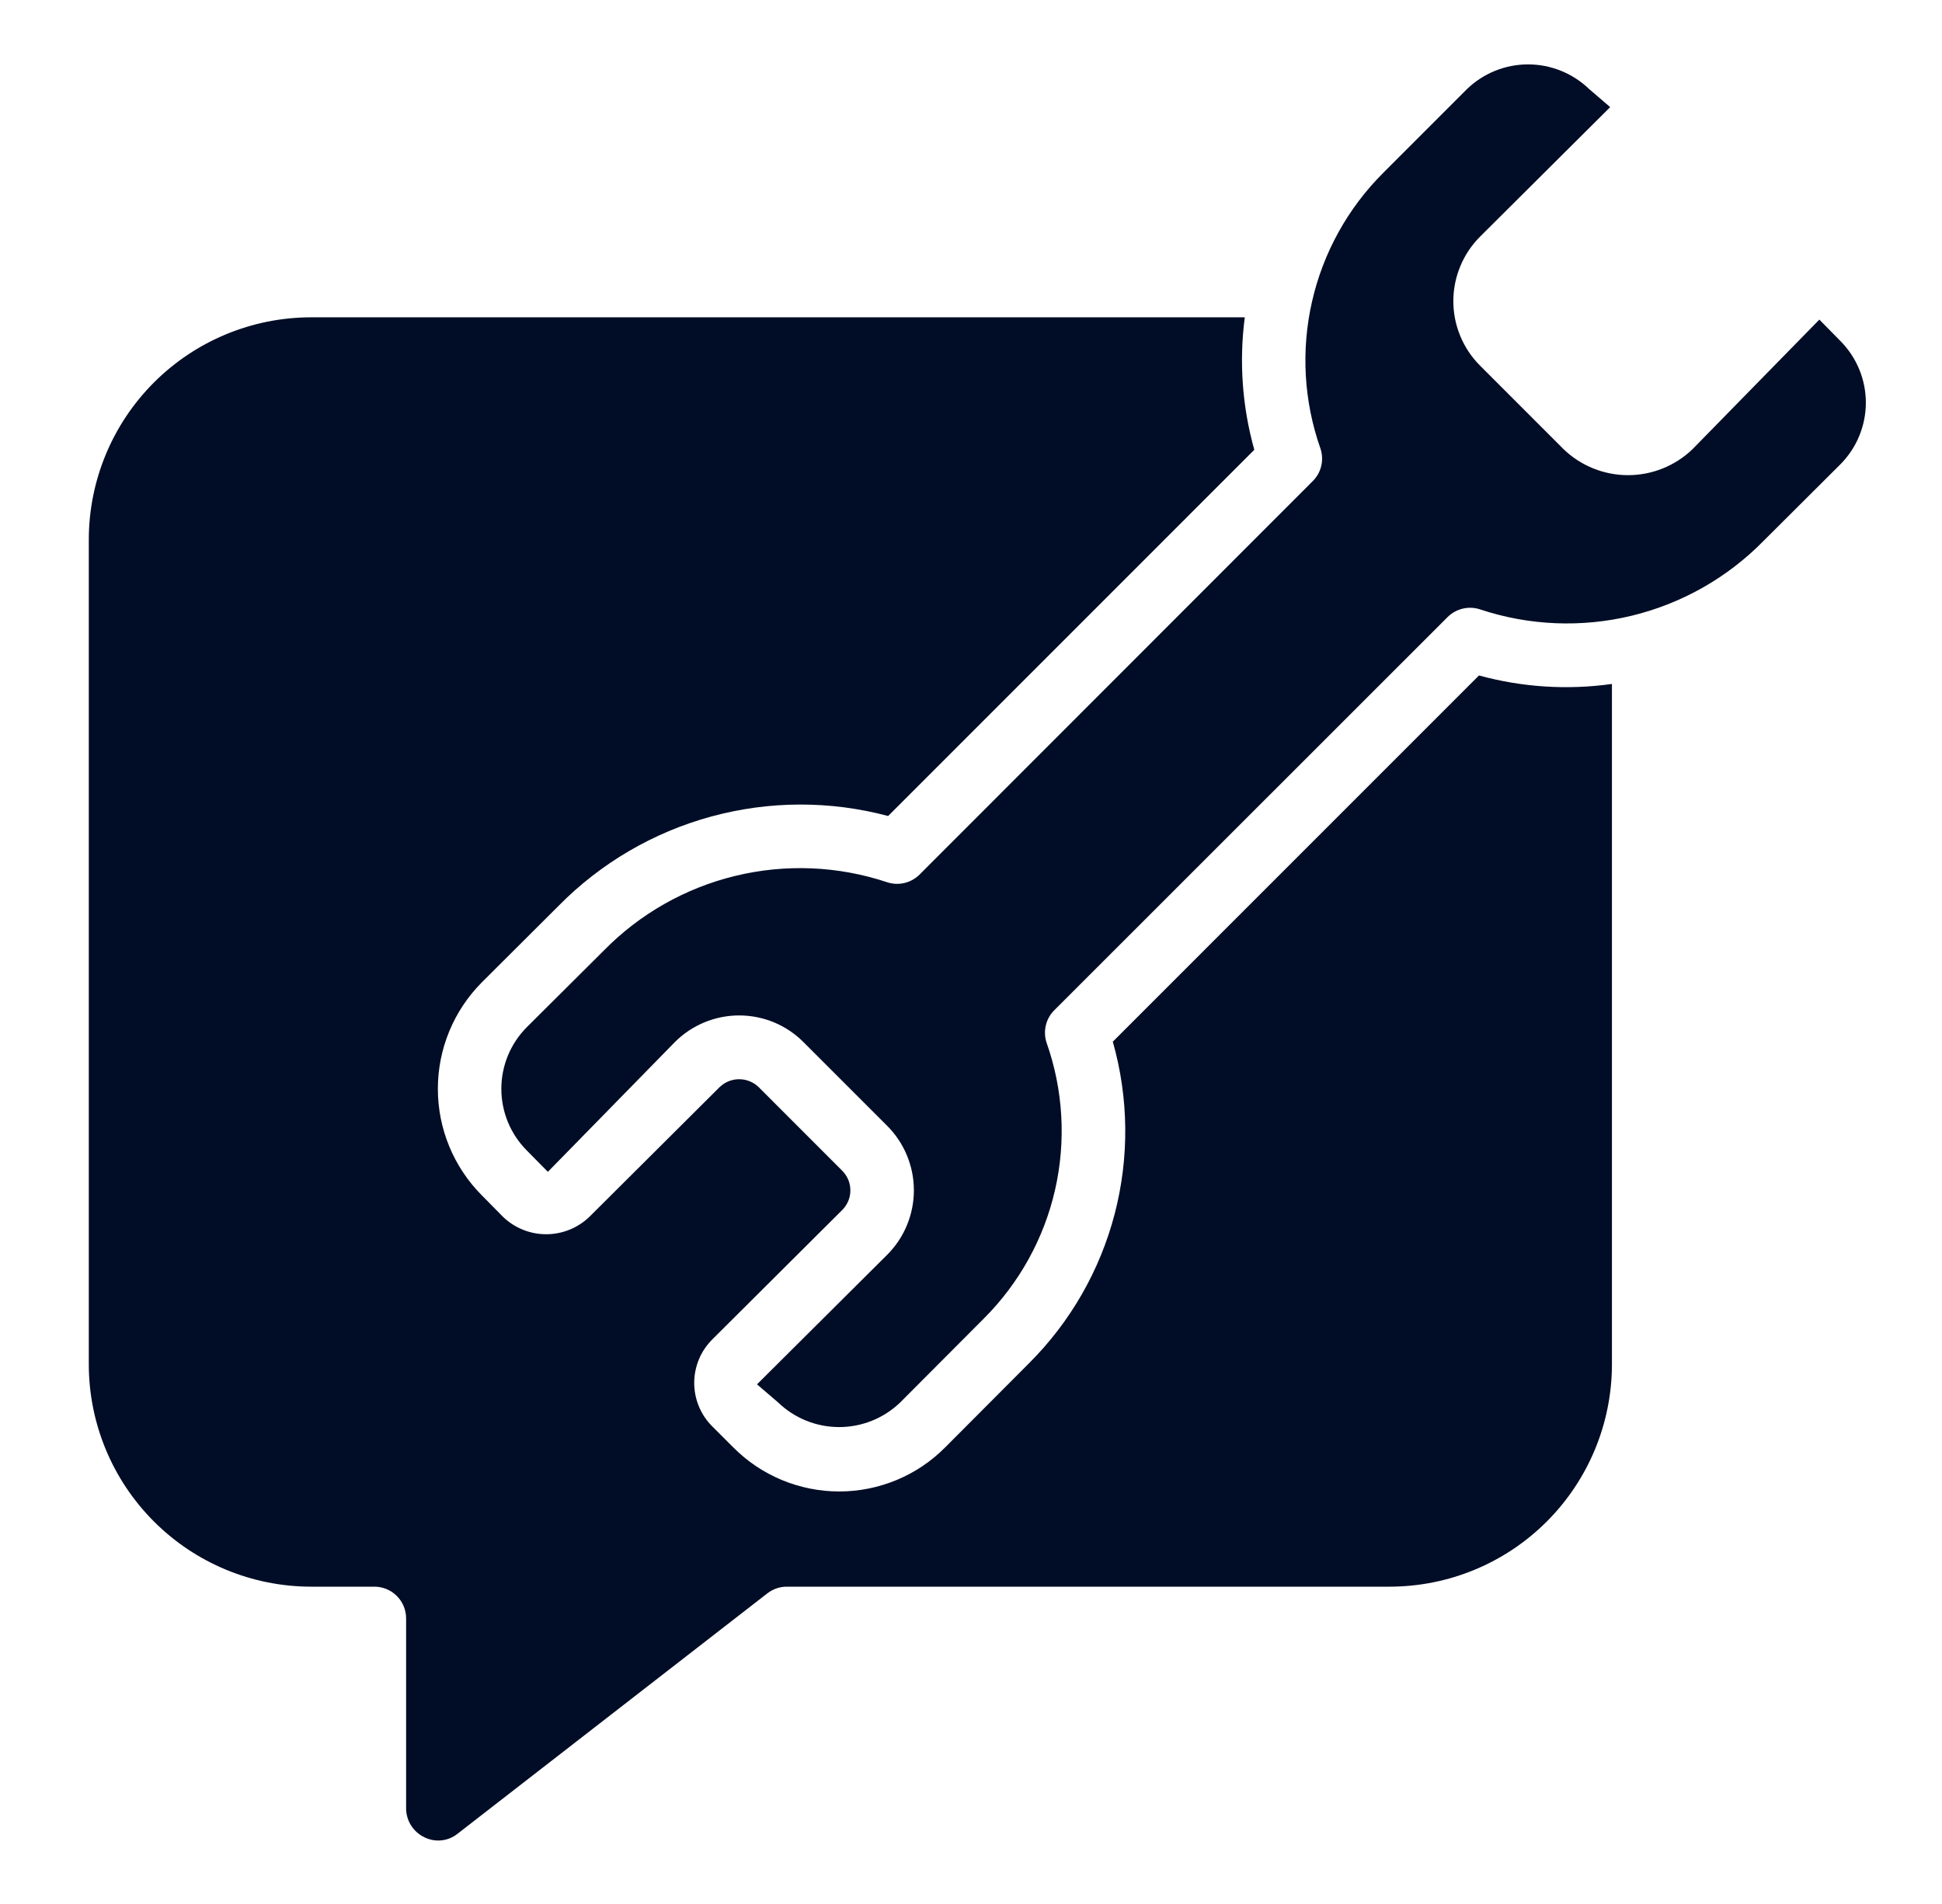 <?xml version="1.0" encoding="UTF-8"?> <svg xmlns="http://www.w3.org/2000/svg" width="51" height="50" viewBox="0 0 51 50" fill="none"><path d="M14.671 23.786C15.777 22.664 17.16 21.856 18.68 21.442C20.2 21.028 21.802 21.023 23.324 21.429L32.94 11.812C32.623 10.681 32.538 9.498 32.69 8.333H8.165C6.619 8.335 5.136 8.951 4.043 10.044C2.949 11.138 2.334 12.62 2.332 14.167V35.833C2.334 37.38 2.949 38.862 4.043 39.956C5.136 41.05 6.619 41.665 8.165 41.667H9.832C10.053 41.667 10.265 41.755 10.421 41.911C10.578 42.067 10.665 42.279 10.665 42.5V47.475C10.663 47.636 10.706 47.793 10.791 47.93C10.875 48.066 10.997 48.176 11.141 48.246C11.28 48.316 11.436 48.345 11.591 48.329C11.746 48.314 11.893 48.254 12.014 48.157L20.154 41.841C20.301 41.728 20.48 41.666 20.665 41.667H36.499C38.045 41.665 39.528 41.05 40.621 39.956C41.715 38.862 42.33 37.38 42.332 35.833V17.961C41.165 18.125 39.977 18.049 38.84 17.738L29.224 27.355C29.643 28.832 29.66 30.393 29.273 31.879C28.886 33.364 28.108 34.719 27.021 35.803L24.825 38.006C24.461 38.374 24.027 38.666 23.549 38.865C23.07 39.064 22.558 39.167 22.04 39.167C21.521 39.167 21.009 39.064 20.53 38.865C20.052 38.666 19.618 38.374 19.254 38.006L18.704 37.457C18.553 37.306 18.434 37.128 18.353 36.931C18.272 36.735 18.231 36.524 18.231 36.311C18.232 36.099 18.275 35.888 18.357 35.692C18.439 35.496 18.56 35.319 18.711 35.169L22.119 31.775C22.186 31.707 22.24 31.627 22.277 31.539C22.314 31.451 22.332 31.356 22.332 31.26C22.332 31.164 22.314 31.07 22.277 30.981C22.24 30.893 22.186 30.813 22.119 30.745L19.923 28.548C19.786 28.415 19.602 28.341 19.411 28.341C19.22 28.341 19.037 28.415 18.899 28.548L15.483 31.95C15.179 32.245 14.772 32.411 14.348 32.412C13.924 32.413 13.517 32.25 13.211 31.956L12.649 31.386C11.912 30.643 11.499 29.64 11.499 28.594C11.499 27.548 11.912 26.545 12.649 25.802L14.671 23.786Z" fill="#010D26"></path><path d="M47.779 8.393L44.445 11.799C43.99 12.235 43.385 12.478 42.755 12.478C42.125 12.478 41.52 12.235 41.065 11.799L38.87 9.603C38.647 9.381 38.47 9.117 38.35 8.826C38.229 8.535 38.167 8.223 38.167 7.908C38.167 7.594 38.229 7.282 38.35 6.991C38.47 6.7 38.647 6.436 38.87 6.213L42.286 2.813L41.735 2.34C41.304 1.924 40.728 1.691 40.129 1.691C39.53 1.691 38.954 1.924 38.524 2.34L36.324 4.541C35.395 5.468 34.747 6.639 34.456 7.919C34.164 9.198 34.24 10.534 34.675 11.773C34.726 11.92 34.734 12.079 34.699 12.232C34.664 12.384 34.587 12.523 34.476 12.633L24.149 22.967C24.038 23.077 23.899 23.154 23.747 23.189C23.595 23.224 23.436 23.216 23.288 23.165C22.004 22.739 20.627 22.682 19.312 23.001C17.998 23.319 16.799 24 15.853 24.966L13.833 26.976C13.406 27.406 13.166 27.987 13.166 28.593C13.166 29.2 13.406 29.781 13.833 30.211L14.388 30.773L17.721 27.368C17.943 27.145 18.206 26.969 18.497 26.848C18.787 26.728 19.098 26.666 19.412 26.666C19.726 26.666 20.037 26.728 20.327 26.848C20.617 26.969 20.88 27.145 21.102 27.368L23.297 29.563C23.52 29.786 23.697 30.05 23.817 30.341C23.938 30.632 24 30.944 24 31.258C24 31.573 23.938 31.885 23.817 32.176C23.697 32.467 23.52 32.731 23.297 32.953L19.88 36.354L20.432 36.827C20.863 37.243 21.438 37.476 22.038 37.476C22.637 37.476 23.212 37.243 23.643 36.827L25.84 34.623C26.768 33.695 27.416 32.524 27.708 31.245C27.999 29.965 27.923 28.629 27.488 27.391C27.437 27.243 27.429 27.084 27.464 26.932C27.499 26.78 27.576 26.64 27.687 26.53L38.017 16.204C38.128 16.094 38.267 16.017 38.419 15.982C38.571 15.947 38.73 15.955 38.878 16.006C40.162 16.431 41.539 16.487 42.853 16.169C44.167 15.85 45.366 15.17 46.313 14.205L48.333 12.192C48.76 11.762 49 11.18 49 10.574C49 9.968 48.76 9.386 48.333 8.956L47.779 8.393Z" fill="#010D26"></path></svg> 